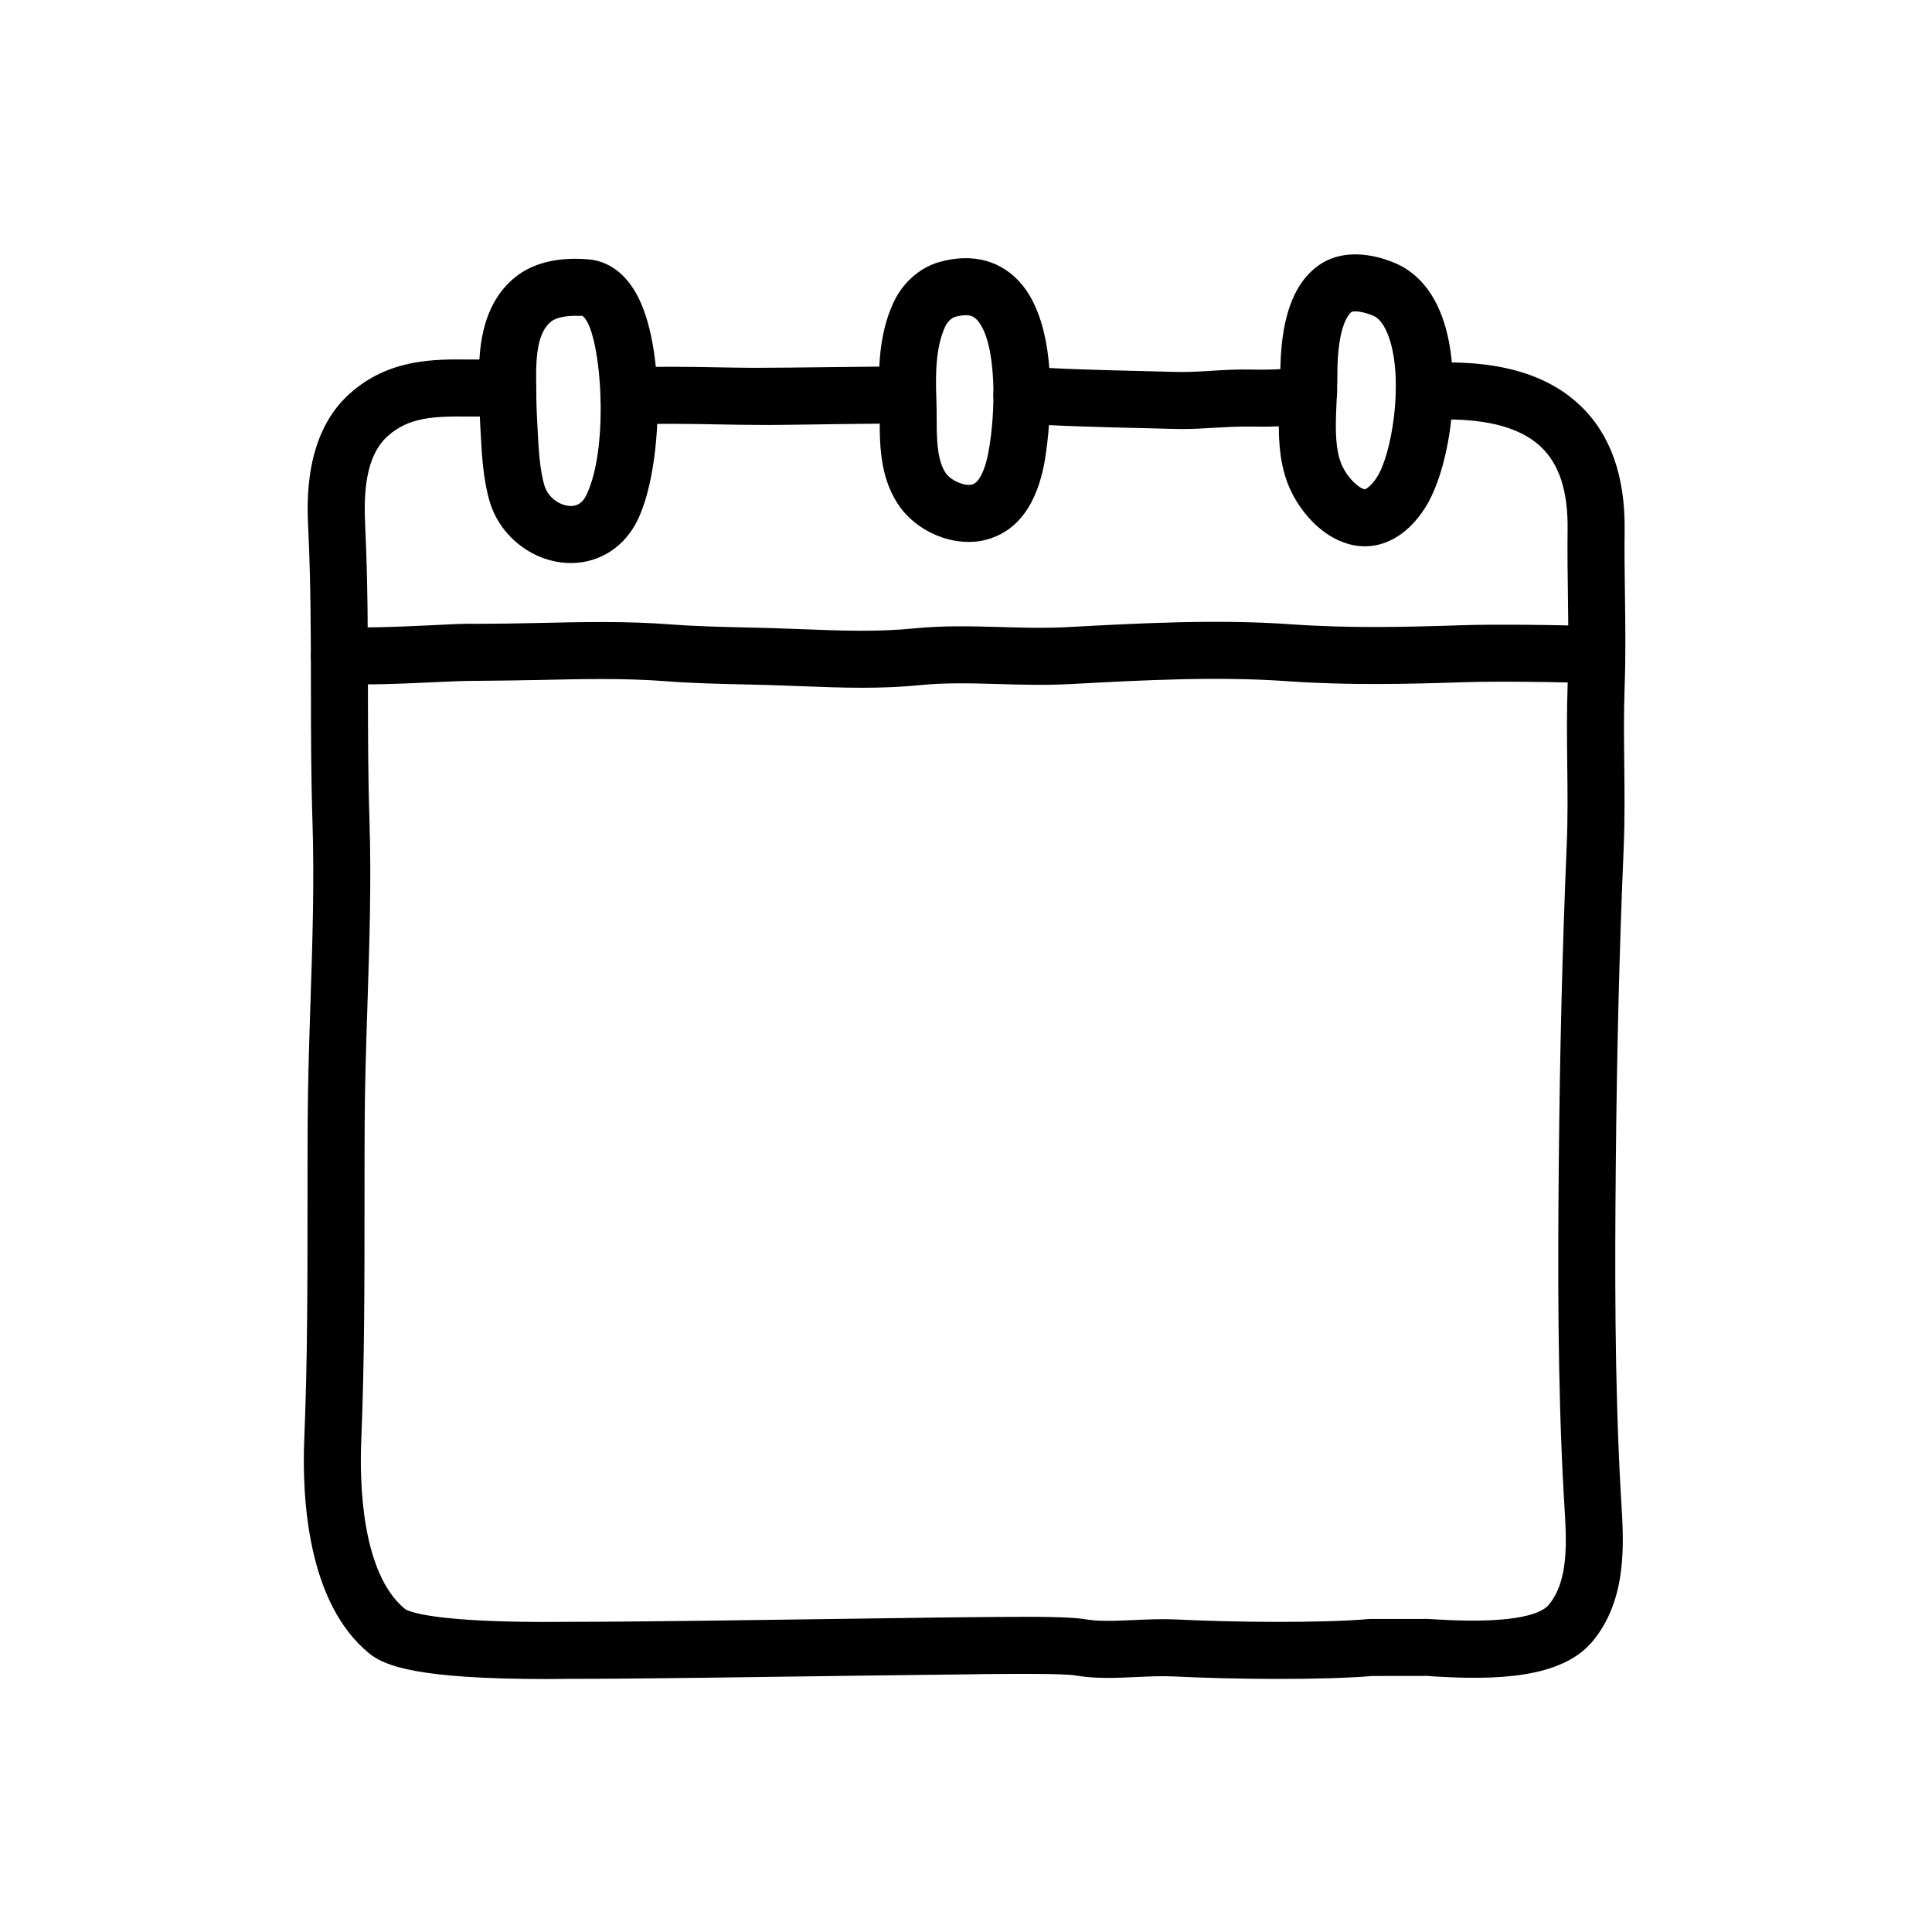 <?xml version="1.0" encoding="UTF-8"?>
<!-- Uploaded to: ICON Repo, www.svgrepo.com, Generator: ICON Repo Mixer Tools -->
<svg fill="#000000" width="800px" height="800px" version="1.1" viewBox="144 144 512 512" xmlns="http://www.w3.org/2000/svg">
 <g>
  <path d="m310.69 256.59c-3.961 0-7.285-3.078-7.535-7.082-0.262-4.168 2.906-7.754 7.07-8.016 7.297-0.449 16.469-0.289 24.539-0.137 3.473 0.066 6.664 0.109 9.336 0.121 4.344 0 13.715-0.105 22.461-0.207 7.723-0.09 14.965-0.172 17.898-0.172 4.172 0 7.559 3.379 7.559 7.559 0 4.176-3.387 7.559-7.559 7.559-2.906 0-10.078 0.086-17.73 0.172-8.922 0.105-18.445 0.312-22.789 0.211-2.684 0-5.941-0.059-9.453-0.125-7.805-0.141-16.641-0.312-23.32 0.109-0.156 0.004-0.312 0.008-0.477 0.008z"/>
  <path d="m457.21 257.7c-0.68 0-1.367-0.012-2.051-0.031l-9.047-0.23c-10.332-0.246-22.047-0.523-31.855-1.25-4.16-0.309-7.285-3.93-6.984-8.09 0.312-4.16 3.891-7.25 8.09-6.984 9.43 0.695 20.949 0.969 31.105 1.215 3.246 0.074 6.328 0.152 9.129 0.23 3.039 0.09 6.152-0.098 9.438-0.297 3.219-0.195 6.539-0.402 9.984-0.332 8.016 0.16 10.883-0.312 11.77-0.523 3.094-1.945 7.211-1.406 9.691 1.414 2.754 3.141 2.445 7.91-0.691 10.664-3.254 2.852-8.742 3.785-21.055 3.559-2.797-0.023-5.727 0.125-8.797 0.312-2.816 0.164-5.731 0.344-8.727 0.344z"/>
  <path d="m288.92 588.96c-33.977 0-42.895-3.394-47.035-6.762-16.504-13.402-17.891-41.453-17.246-56.98 0.852-20.426 0.852-41.562 0.855-62.008 0-7.234 0.004-14.445 0.039-21.613 0.055-10.766 0.406-21.543 0.746-31.965 0.52-15.742 1.055-32.027 0.527-48.117-0.383-11.844-0.398-23.668-0.406-35.102-0.016-13.805-0.031-28.078-0.711-42.305-0.328-6.832-1.203-24.984 11.074-35.871 10.348-9.18 22.285-9.07 31.84-8.961 1.078 0 2.492-0.004 3.977-0.016 2.207-0.02 4.535-0.039 6.156 0.004 4.172 0.125 7.453 3.606 7.324 7.777-0.117 4.176-3.668 7.5-7.777 7.332-1.457-0.051-3.562-0.023-5.559 0-1.598 0.012-3.148 0.023-4.281 0.016-9.766-0.105-16.066 0.203-21.66 5.152-6.082 5.394-6.402 15.578-6.004 23.84 0.699 14.586 0.715 29.039 0.73 43.016 0.012 11.316 0.023 23.016 0.398 34.621 0.539 16.586-0.004 33.117-0.523 49.105-0.336 10.316-0.691 20.992-0.742 31.547-0.035 7.144-0.039 14.328-0.039 21.531-0.004 20.598-0.004 41.898-0.867 62.633-0.43 10.223-0.137 35.035 11.664 44.617 0.871 0.555 7.375 3.688 42.301 3.359l1.785-0.012h0.309c16.656 0 51.16-0.492 76.406-0.852 15.965-0.227 28.863-0.414 32.762-0.414h0.059l3.34-0.02c9.508-0.086 19.129-0.098 23.27 0.613 3.641 0.625 8.082 0.418 12.801 0.207 3.672-0.168 7.477-0.336 11.34-0.156 15.297 0.762 38.379 0.984 51.047-0.117 0.215-0.016 0.434-0.023 0.648-0.023h13.387c0.918-0.047 2.012 0.02 4.004 0.141 21.809 1.316 27.891-1.859 29.57-3.871 5.387-6.453 4.731-17.012 4.152-26.328l-0.16-2.664c-1.684-30.078-1.57-60.859-1.328-87.352 0.277-30.086 0.957-57.836 2.102-84.836 0.309-7.152 0.23-14.051 0.145-21.348-0.082-6.879-0.156-13.992 0.105-21.383 0.289-8.074 0.18-15.586 0.07-23.543-0.082-5.762-0.156-11.551-0.086-17.582 0.125-10.055-2.18-17.195-7.043-21.828-5.859-5.586-16.09-7.969-30.469-7.113-4.242 0.238-7.754-2.922-8-7.082-0.25-4.168 2.918-7.75 7.082-8 19.035-1.152 32.66 2.535 41.816 11.254 7.961 7.586 11.906 18.676 11.73 32.961-0.074 5.891 0.004 11.551 0.086 17.191 0.105 7.785 0.215 15.84-0.082 24.289-0.25 7.039-0.176 13.969-0.102 20.676 0.082 7.176 0.16 14.594-0.156 22.152-1.137 26.828-1.82 54.41-2.09 84.332-0.238 26.254-0.348 56.742 1.309 86.367l0.152 2.574c0.68 10.918 1.605 25.875-7.629 36.945-8.281 9.922-25.914 10.262-42.094 9.273-1.129-0.07-1.984-0.191-2.453-0.125l-13.699 0.016c-13.391 1.125-37.109 0.906-52.773 0.121-3.133-0.156-6.414 0-9.891 0.156-5.309 0.246-10.801 0.504-16.055-0.406-3.168-0.535-15.375-0.438-20.598-0.398l-3.477 0.02c-3.629 0.105-16.652 0.188-32.598 0.414-25.285 0.359-59.852 0.852-76.621 0.852h-0.312l-1.648 0.012c-1.664 0.027-3.305 0.035-4.894 0.035z"/>
  <path d="m372.43 326.26c-5.457 0-10.832-0.211-16.121-0.414-2.711-0.105-5.43-0.211-8.172-0.293l-6.418-0.16c-7.07-0.16-14.383-0.328-21.336-0.867-10.676-0.832-22.113-0.586-33.176-0.332-5.707 0.121-11.395 0.195-16.941 0.238-3.566-0.016-7.809 0.203-12.484 0.414-8.027 0.367-17.129 0.781-24.336 0.309-4.168-0.277-7.316-3.879-7.039-8.039 0.281-4.172 3.894-7.359 8.047-7.039 6.379 0.422 15.008 0.023 22.637-0.324 4.941-0.227 9.672-0.543 13.211-0.43 5.481-0.012 11-0.109 16.582-0.23 11.426-0.258 23.25-0.516 34.676 0.371 6.543 0.508 13.645 0.672 20.516 0.832l6.5 0.16c2.801 0.082 5.566 0.191 8.332 0.297 10.066 0.395 19.582 0.75 29.25-0.211 7.918-0.801 15.707-0.574 23.242-0.363 5.961 0.172 11.582 0.336 17.27 0.023 19.82-1.062 39.902-2.141 59.512-0.754 15.551 1.094 30.359 0.734 45.422 0.238 8.77-0.289 27.281-0.074 35.242 0.301 4.168 0.203 7.391 3.738 7.188 7.91-0.195 4.168-3.652 7.344-7.906 7.188-7.531-0.363-25.734-0.57-34.023-0.297-15.477 0.508-30.727 0.871-46.98-0.266-18.711-1.32-38.301-0.262-57.242 0.754-6.711 0.359-12.914 0.188-18.914 0.012-7.391-0.211-14.355-0.414-21.297 0.293-5.137 0.504-10.219 0.68-15.238 0.68z"/>
  <path d="m295.29 293.21c-9.672 0-18.715-6.832-21.504-16.246-0.82-2.754-1.41-5.945-1.809-9.73-0.312-3.047-0.48-6.144-0.625-9.074l-0.105-1.961c-0.223-3.961-0.266-7.965-0.289-11.945-0.023-5.742-0.09-19.18 9.723-26.91 4.004-3.16 9.324-4.766 15.801-4.766 1.188 0 2.363 0.055 3.481 0.156 3.602 0.312 8.711 2.121 12.59 8.957 8.066 14.219 7.07 46.426 0.441 60.094-3.461 7.156-10.086 11.426-17.703 11.426zm1.191-65.516c-2.867 0-5.211 0.555-6.434 1.523-3.547 2.797-4 9.133-3.969 14.969 0.02 3.719 0.055 7.465 0.266 11.184l0.105 2.019c0.137 2.672 0.277 5.496 0.562 8.277 0.297 2.84 0.715 5.133 1.266 6.996 1.008 3.402 4.352 5.43 7.012 5.43 1.844 0 3.152-0.926 4.109-2.906 6.414-13.227 3.75-44.445-1.109-47.504-0.348 0.047-1.062 0.016-1.809 0.012z"/>
  <path d="m400.68 287.62c-7.367 0-14.938-4.102-18.836-10.203-1.211-1.883-2.203-4.016-2.934-6.312-1.754-5.547-1.777-11.266-1.793-16.32-0.004-1.445-0.012-2.867-0.059-4.254-0.301-8.176-0.289-17.617 3.672-26.25 2.414-5.269 6.922-9.316 12.07-10.801 8.957-2.59 16.785-0.395 22.031 5.949 12.066 14.605 5.965 47.16 5.898 47.488-2.039 10.594-6.781 17.23-14.086 19.723-1.879 0.66-3.883 0.98-5.965 0.98zm-0.742-60.086c-0.848 0-1.84 0.16-2.949 0.484-0.762 0.215-1.918 1.246-2.523 2.57-2.586 5.629-2.551 12.969-2.312 19.406 0.055 1.543 0.066 3.133 0.07 4.742 0.016 4.16 0.035 8.469 1.09 11.805 0.332 1.043 0.742 1.934 1.25 2.727 1.367 2.125 5.297 3.742 7.211 3.09 1.691-0.578 3.234-3.672 4.121-8.277 2.074-10.781 2.289-28.949-2.715-35.008-0.918-1.113-1.82-1.539-3.242-1.539z"/>
  <path d="m505.67 288.78c-0.875 0-1.77-0.074-2.672-0.238-7.926-1.41-13.855-8.246-16.758-14.172-1.16-2.371-1.996-4.926-2.543-7.809-1.09-5.715-0.82-11.664-0.586-16.906 0.102-2.086 0.191-4.117 0.188-6.047-0.047-14.762 3.258-24.336 10.105-29.25 2.719-1.961 6.012-2.953 9.766-2.953 4.242 0 8.148 1.289 10.68 2.379 4.207 1.797 9.871 6.039 12.949 16.012 4.848 15.672 1.305 38.664-5.109 48.742-4.184 6.602-9.883 10.242-16.02 10.242zm-2.5-62.266c-0.59 0-0.902 0.098-0.969 0.125-0.621 0.449-3.828 3.438-3.789 16.922 0.004 2.16-0.098 4.438-0.203 6.766-0.207 4.637-0.422 9.426 0.332 13.402 0.297 1.543 0.711 2.848 1.27 3.988 1.551 3.16 4.312 5.668 5.824 5.941h0.031c0.266 0 1.703-0.777 3.266-3.238 3.883-6.109 6.961-24.742 3.426-36.18-0.754-2.457-2.152-5.594-4.457-6.578-1.719-0.723-3.445-1.148-4.731-1.148z"/>
 </g>
</svg>
